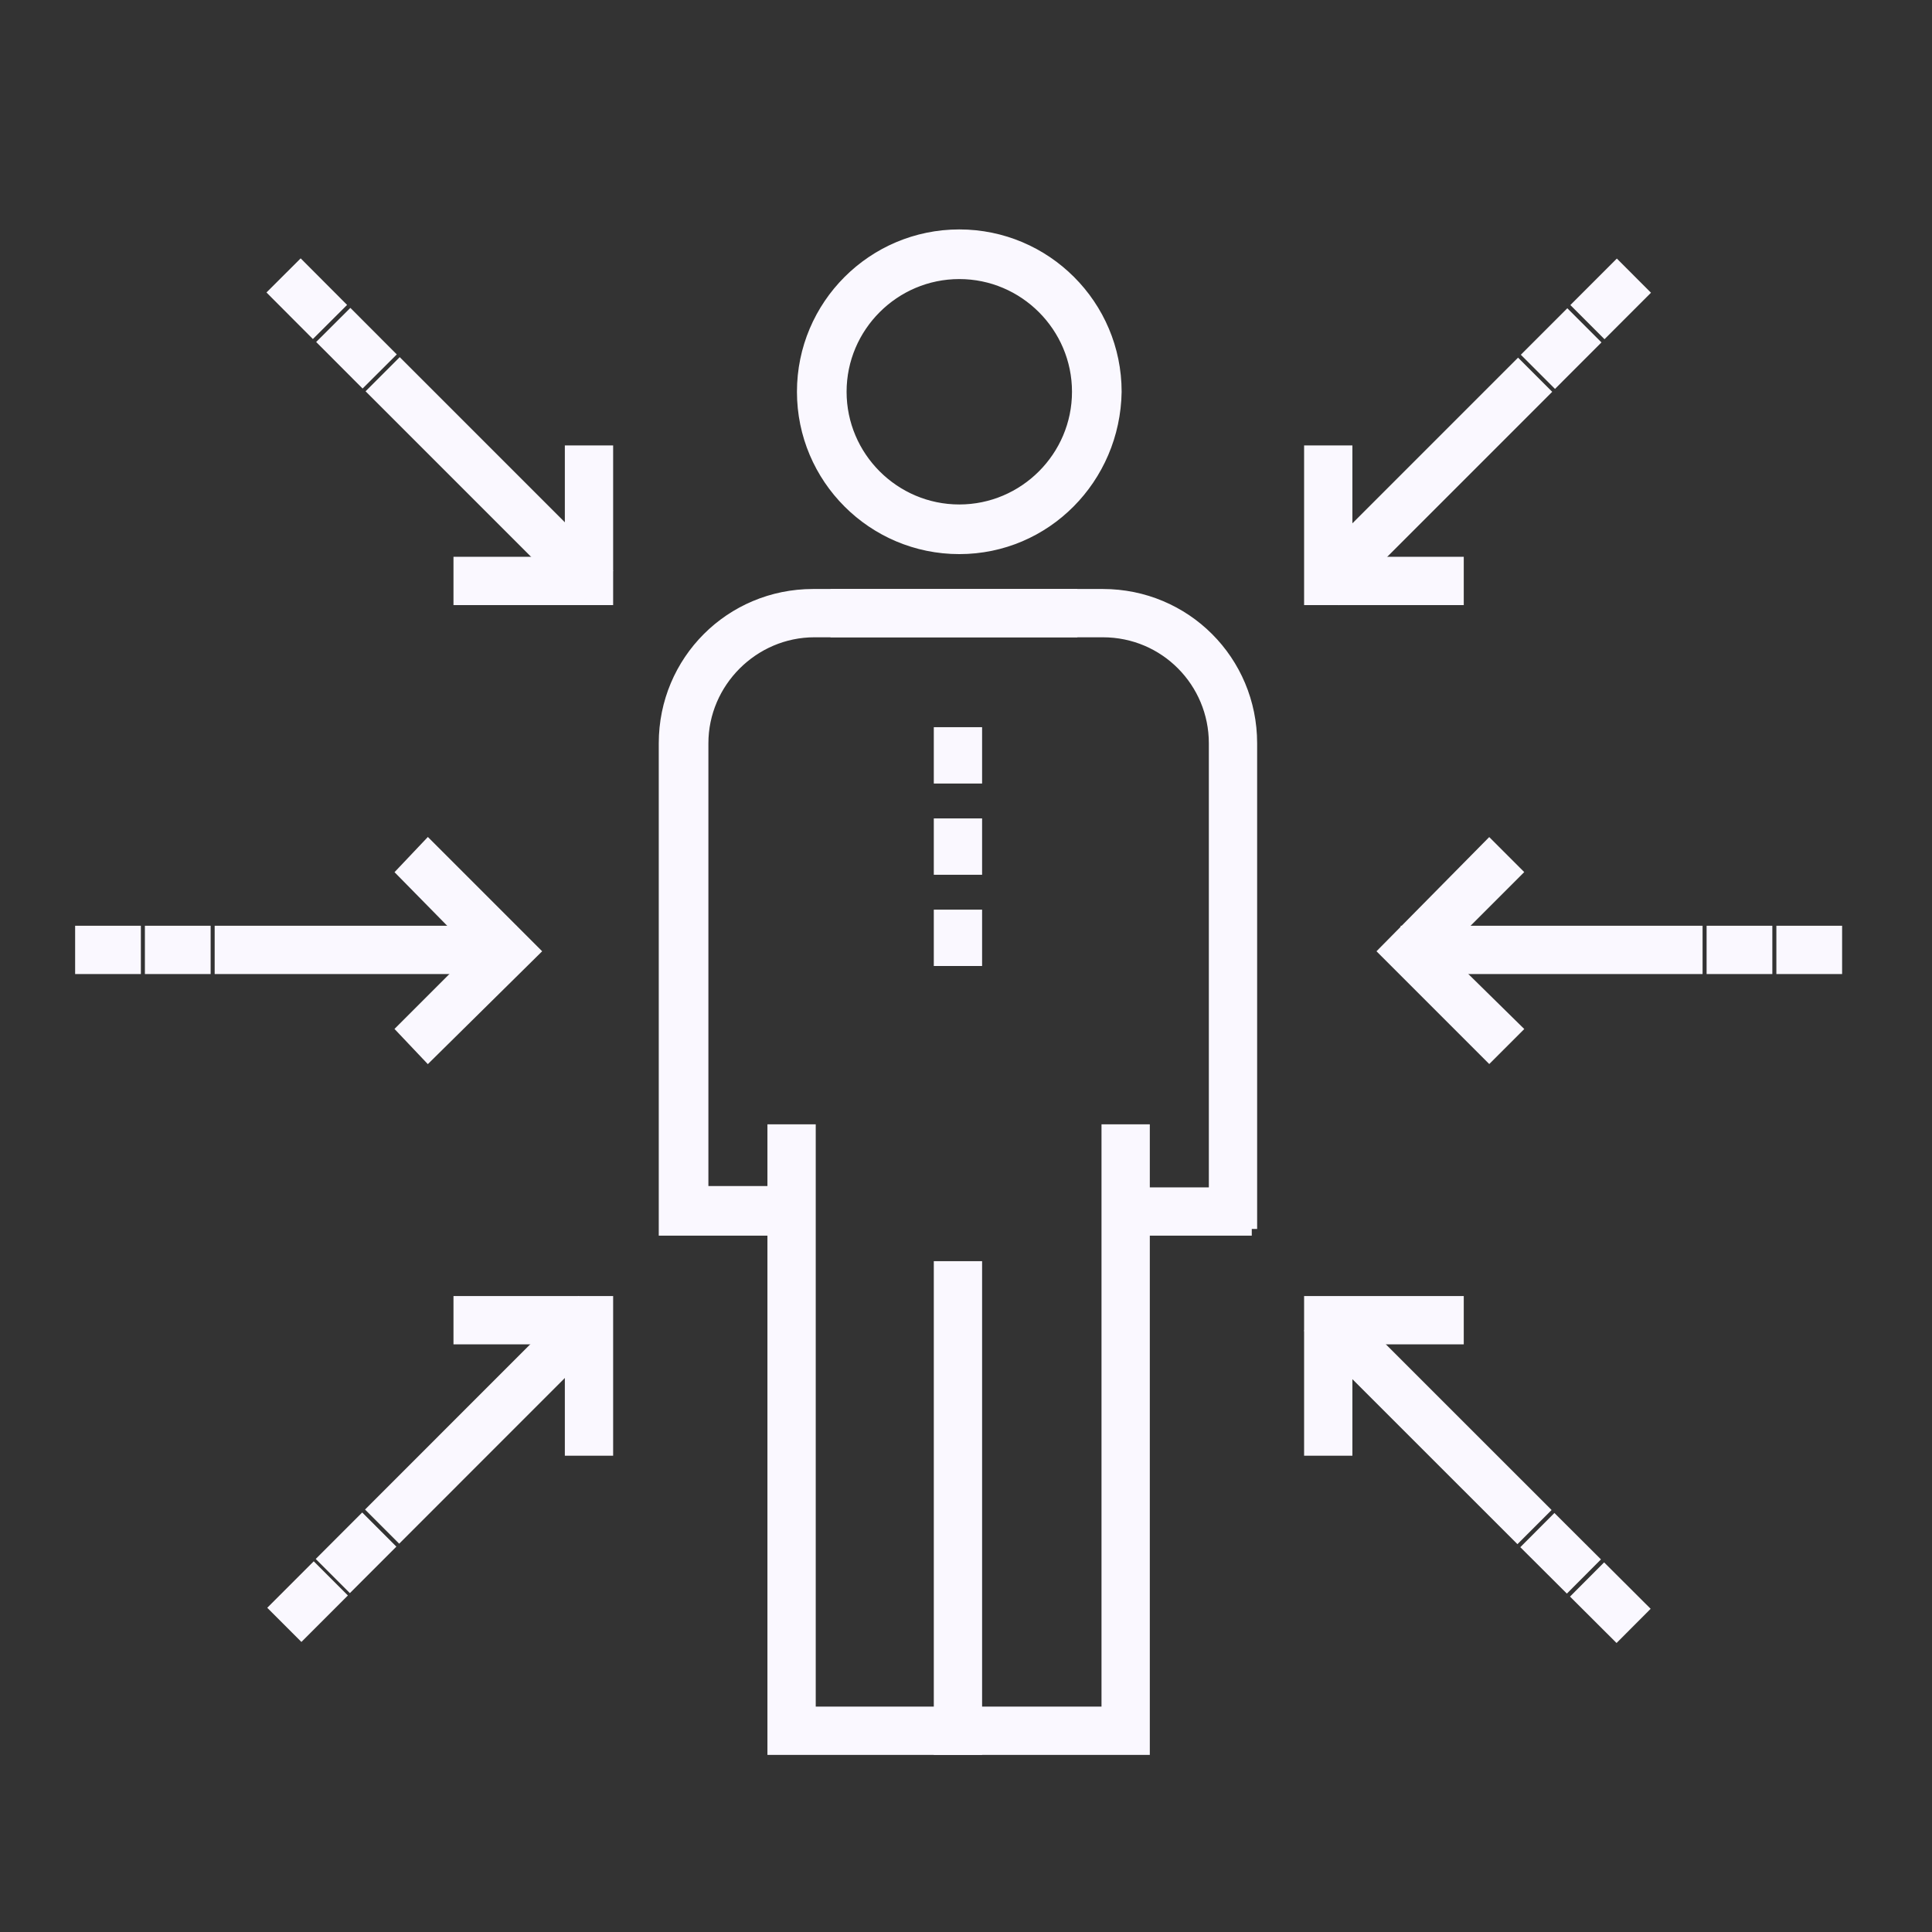 <?xml version="1.0" encoding="UTF-8"?> <svg xmlns="http://www.w3.org/2000/svg" xmlns:xlink="http://www.w3.org/1999/xlink" width="144" height="144" xml:space="preserve" overflow="hidden"><rect width="100%" height="100%" fill="#333333" stroke="none"/><g transform="translate(-568 -70)"><path d="M653.2 200.3 625.7 200.3 625.7 154.3 628.3 154.3 628.3 197.7 650.6 197.7 650.6 154.3 653.2 154.3Z" stroke="#FAF8FF" fill="#FAF8FF"></path><path d="M638.1 164.5 640.7 164.5 640.7 200.3 638.1 200.3Z" stroke="#FAF8FF" fill="#FAF8FF"></path><path d="M627.4 161.6 617.6 161.6 617.6 125.4C617.6 119.3 622.5 114.4 628.6 114.4L647.8 114.4 647.8 117 628.7 117C624.1 117 620.3 120.8 620.3 125.4L620.3 158.9 627.4 158.9 627.4 161.6Z" stroke="#FAF8FF" fill="#FAF8FF"></path><path d="M661.3 161.6 651.5 161.6 651.5 159 658.6 159 658.6 125.4C658.6 120.8 654.9 117 650.2 117L630.4 117 630.4 114.4 650.2 114.4C656.3 114.4 661.2 119.3 661.2 125.4L661.2 161.6Z" stroke="#FAF8FF" fill="#FAF8FF"></path><path d="M639.5 110.8C633.1 110.8 627.9 105.6 627.9 99.2 627.9 92.8 633.1 87.6 639.5 87.6 645.9 87.6 651.1 92.8 651.1 99.2 651 105.6 645.9 110.8 639.5 110.8ZM639.5 90.3C634.6 90.3 630.6 94.3 630.6 99.2 630.6 104.1 634.6 108.1 639.5 108.1 644.4 108.1 648.4 104.1 648.4 99.2 648.4 94.3 644.4 90.3 639.5 90.3Z" stroke="#FAF8FF" fill="#FAF8FF"></path><path d="M638.1 124.7 640.7 124.7 640.7 127.9 638.1 127.9Z" stroke="#FAF8FF" fill="#FAF8FF"></path><path d="M638.1 131.5 640.7 131.5 640.7 134.7 638.1 134.7Z" stroke="#FAF8FF" fill="#FAF8FF"></path><path d="M638.1 138.3 640.7 138.3 640.7 141.5 638.1 141.5Z" stroke="#FAF8FF" fill="#FAF8FF"></path><path d="M679 148.6 671.3 140.9 679 133.1 680.9 135 675 140.9 680.9 146.7Z" stroke="#FAF8FF" fill="#FAF8FF"></path><path d="M672.9 139.5 694.4 139.5 694.4 142.1 672.9 142.1Z" stroke="#FAF8FF" fill="#FAF8FF"></path><path d="M700.9 139.5 704.8 139.5 704.8 142.1 700.9 142.1Z" stroke="#FAF8FF" fill="#FAF8FF"></path><path d="M695.7 139.5 699.6 139.5 699.6 142.1 695.7 142.1Z" stroke="#FAF8FF" fill="#FAF8FF"></path><path d="M599.9 148.6 598.1 146.7 603.9 140.9 598.1 135 599.9 133.1 607.7 140.9Z" stroke="#FAF8FF" fill="#FAF8FF"></path><path d="M584.5 139.5 606 139.5 606 142.1 584.5 142.1Z" stroke="#FAF8FF" fill="#FAF8FF"></path><path d="M574.1 139.5 578 139.5 578 142.1 574.1 142.1Z" stroke="#FAF8FF" fill="#FAF8FF"></path><path d="M579.3 139.5 583.2 139.5 583.2 142.1 579.3 142.1Z" stroke="#FAF8FF" fill="#FAF8FF"></path><path d="M676.6 114.6 665.7 114.6 665.7 103.7 668.3 103.7 668.3 112 676.6 112Z" stroke="#FAF8FF" fill="#FAF8FF"></path><path d="M665.945 112.568 681.147 97.363 682.986 99.202 667.784 114.407Z" stroke="#FAF8FF" fill="#FAF8FF"></path><path d="M685.752 92.737 688.51 89.979 690.348 91.818 687.59 94.576Z" stroke="#FAF8FF" fill="#FAF8FF"></path><path d="M682.061 96.441 684.819 93.683 686.657 95.522 683.9 98.28Z" stroke="#FAF8FF" fill="#FAF8FF"></path><path d="M613.2 178 610.6 178 610.6 169.7 602.3 169.7 602.3 167.1 613.2 167.1Z" stroke="#FAF8FF" fill="#FAF8FF"></path><path d="M595.915 182.512 611.115 167.308 612.954 169.146 597.753 184.351Z" stroke="#FAF8FF" fill="#FAF8FF"></path><path d="M588.626 189.835 591.384 187.077 593.223 188.916 590.465 191.674Z" stroke="#FAF8FF" fill="#FAF8FF"></path><path d="M592.24 186.197 594.997 183.439 596.836 185.278 594.078 188.036Z" stroke="#FAF8FF" fill="#FAF8FF"></path><path d="M613.2 114.6 602.3 114.6 602.3 112 610.6 112 610.6 103.7 613.2 103.7Z" stroke="#FAF8FF" fill="#FAF8FF"></path><path d="M595.955 99.165 597.793 97.326 612.996 112.531 611.157 114.369Z" stroke="#FAF8FF" fill="#FAF8FF"></path><path d="M588.568 91.8 590.409 89.964 593.163 92.726 591.322 94.562Z" stroke="#FAF8FF" fill="#FAF8FF"></path><path d="M592.272 95.491 594.113 93.655 596.867 96.416 595.026 98.252Z" stroke="#FAF8FF" fill="#FAF8FF"></path><path d="M668.3 178 665.7 178 665.7 167.1 676.6 167.1 676.6 169.7 668.3 169.7Z" stroke="#FAF8FF" fill="#FAF8FF"></path><path d="M665.897 169.186 667.735 167.347 682.94 182.548 681.101 184.386Z" stroke="#FAF8FF" fill="#FAF8FF"></path><path d="M685.726 188.999 687.562 187.158 690.323 189.912 688.487 191.753Z" stroke="#FAF8FF" fill="#FAF8FF"></path><path d="M682.022 185.317 683.858 183.476 686.619 186.229 684.784 188.07Z" stroke="#FAF8FF" fill="#FAF8FF"></path></g></svg> 